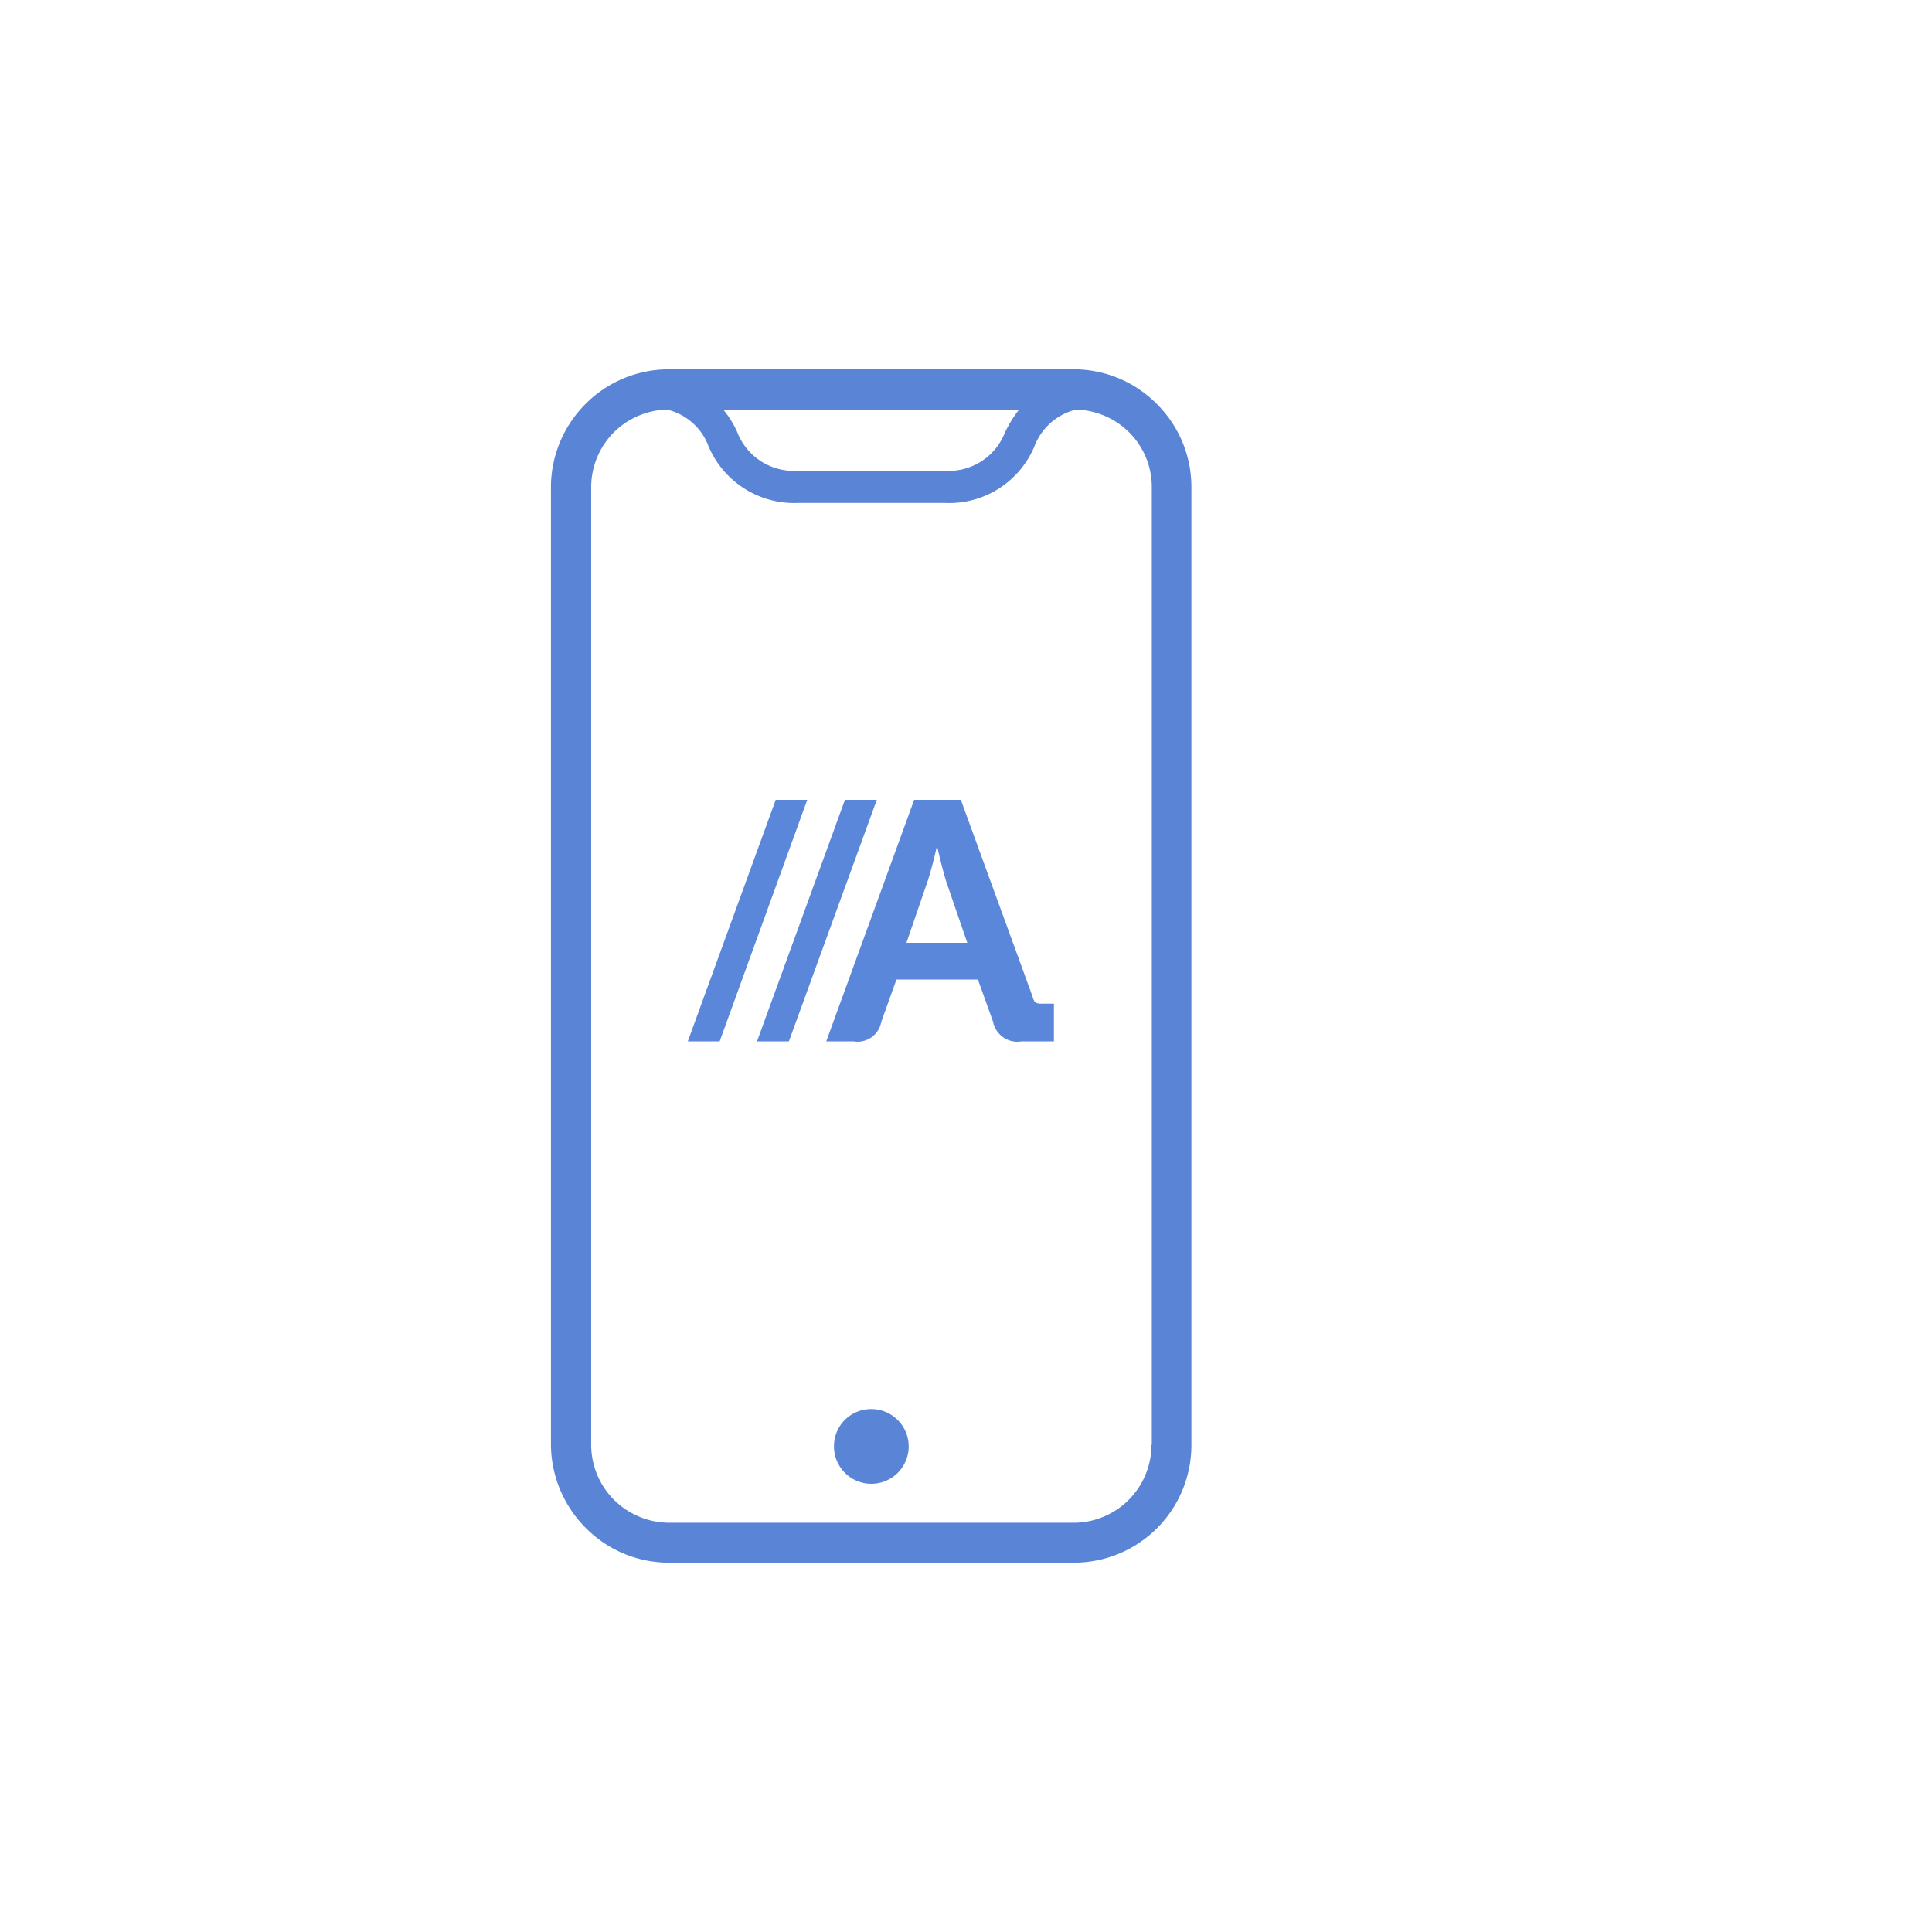 <svg id="Capa_1" data-name="Capa 1" xmlns="http://www.w3.org/2000/svg" width="60" height="60" viewBox="0 0 60 60"><defs><style>.cls-1{fill:#5a85d7;}.cls-2{fill:#5b87da;}</style></defs><title>ico-BM-2</title><path class="cls-1" d="M27.06,43.76a1.16,1.16,0,1,1-1.16,1.15A1.15,1.15,0,0,1,27.06,43.76Z"/><polygon class="cls-2" points="23.51 32.34 24.5 32.34 27.23 24.84 26.24 24.84 23.51 32.34"/><polygon class="cls-2" points="21.36 32.34 22.35 32.34 25.07 24.84 24.09 24.84 21.36 32.34"/><path class="cls-2" d="M28.15,29.28l.65-1.89c.14-.41.3-1.12.3-1.12h0s.16.71.29,1.12l.65,1.89Zm4.23,1.89c-.18,0-.26,0-.32-.24l-2.22-6.09H28.39l-2.73,7.5h.84a.75.75,0,0,0,.87-.61l.47-1.31h2.53l.47,1.31a.77.77,0,0,0,.89.61h1V31.17Z"/><path class="cls-1" d="M37,15.13a3.63,3.63,0,0,0-1.07-2.58h0a3.63,3.63,0,0,0-2.59-1.08H20.77a3.65,3.65,0,0,0-2.58,1.07h0a3.66,3.66,0,0,0-1.08,2.58h0V44.87h0a3.69,3.69,0,0,0,1.08,2.58,3.63,3.63,0,0,0,2.59,1.08H33.35A3.65,3.65,0,0,0,37,44.87h0V15.13h0Zm-5.35-2.41a3.73,3.73,0,0,0-.44.71,1.87,1.87,0,0,1-1.86,1.19H24.77a1.88,1.88,0,0,1-1.87-1.19,2.94,2.94,0,0,0-.44-.71Zm4.11,32.15a2.42,2.42,0,0,1-2.41,2.42H20.78a2.44,2.44,0,0,1-1.71-.71,2.42,2.42,0,0,1-.71-1.71h0V15.13h0a2.42,2.42,0,0,1,.71-1.71h0a2.44,2.44,0,0,1,1.64-.7A1.82,1.82,0,0,1,22,13.85a2.89,2.89,0,0,0,2.78,1.77h4.58a2.87,2.87,0,0,0,2.77-1.77,1.85,1.85,0,0,1,1.29-1.13,2.44,2.44,0,0,1,1.64.7h0a2.4,2.4,0,0,1,.71,1.7h0V44.87Z"/></svg>